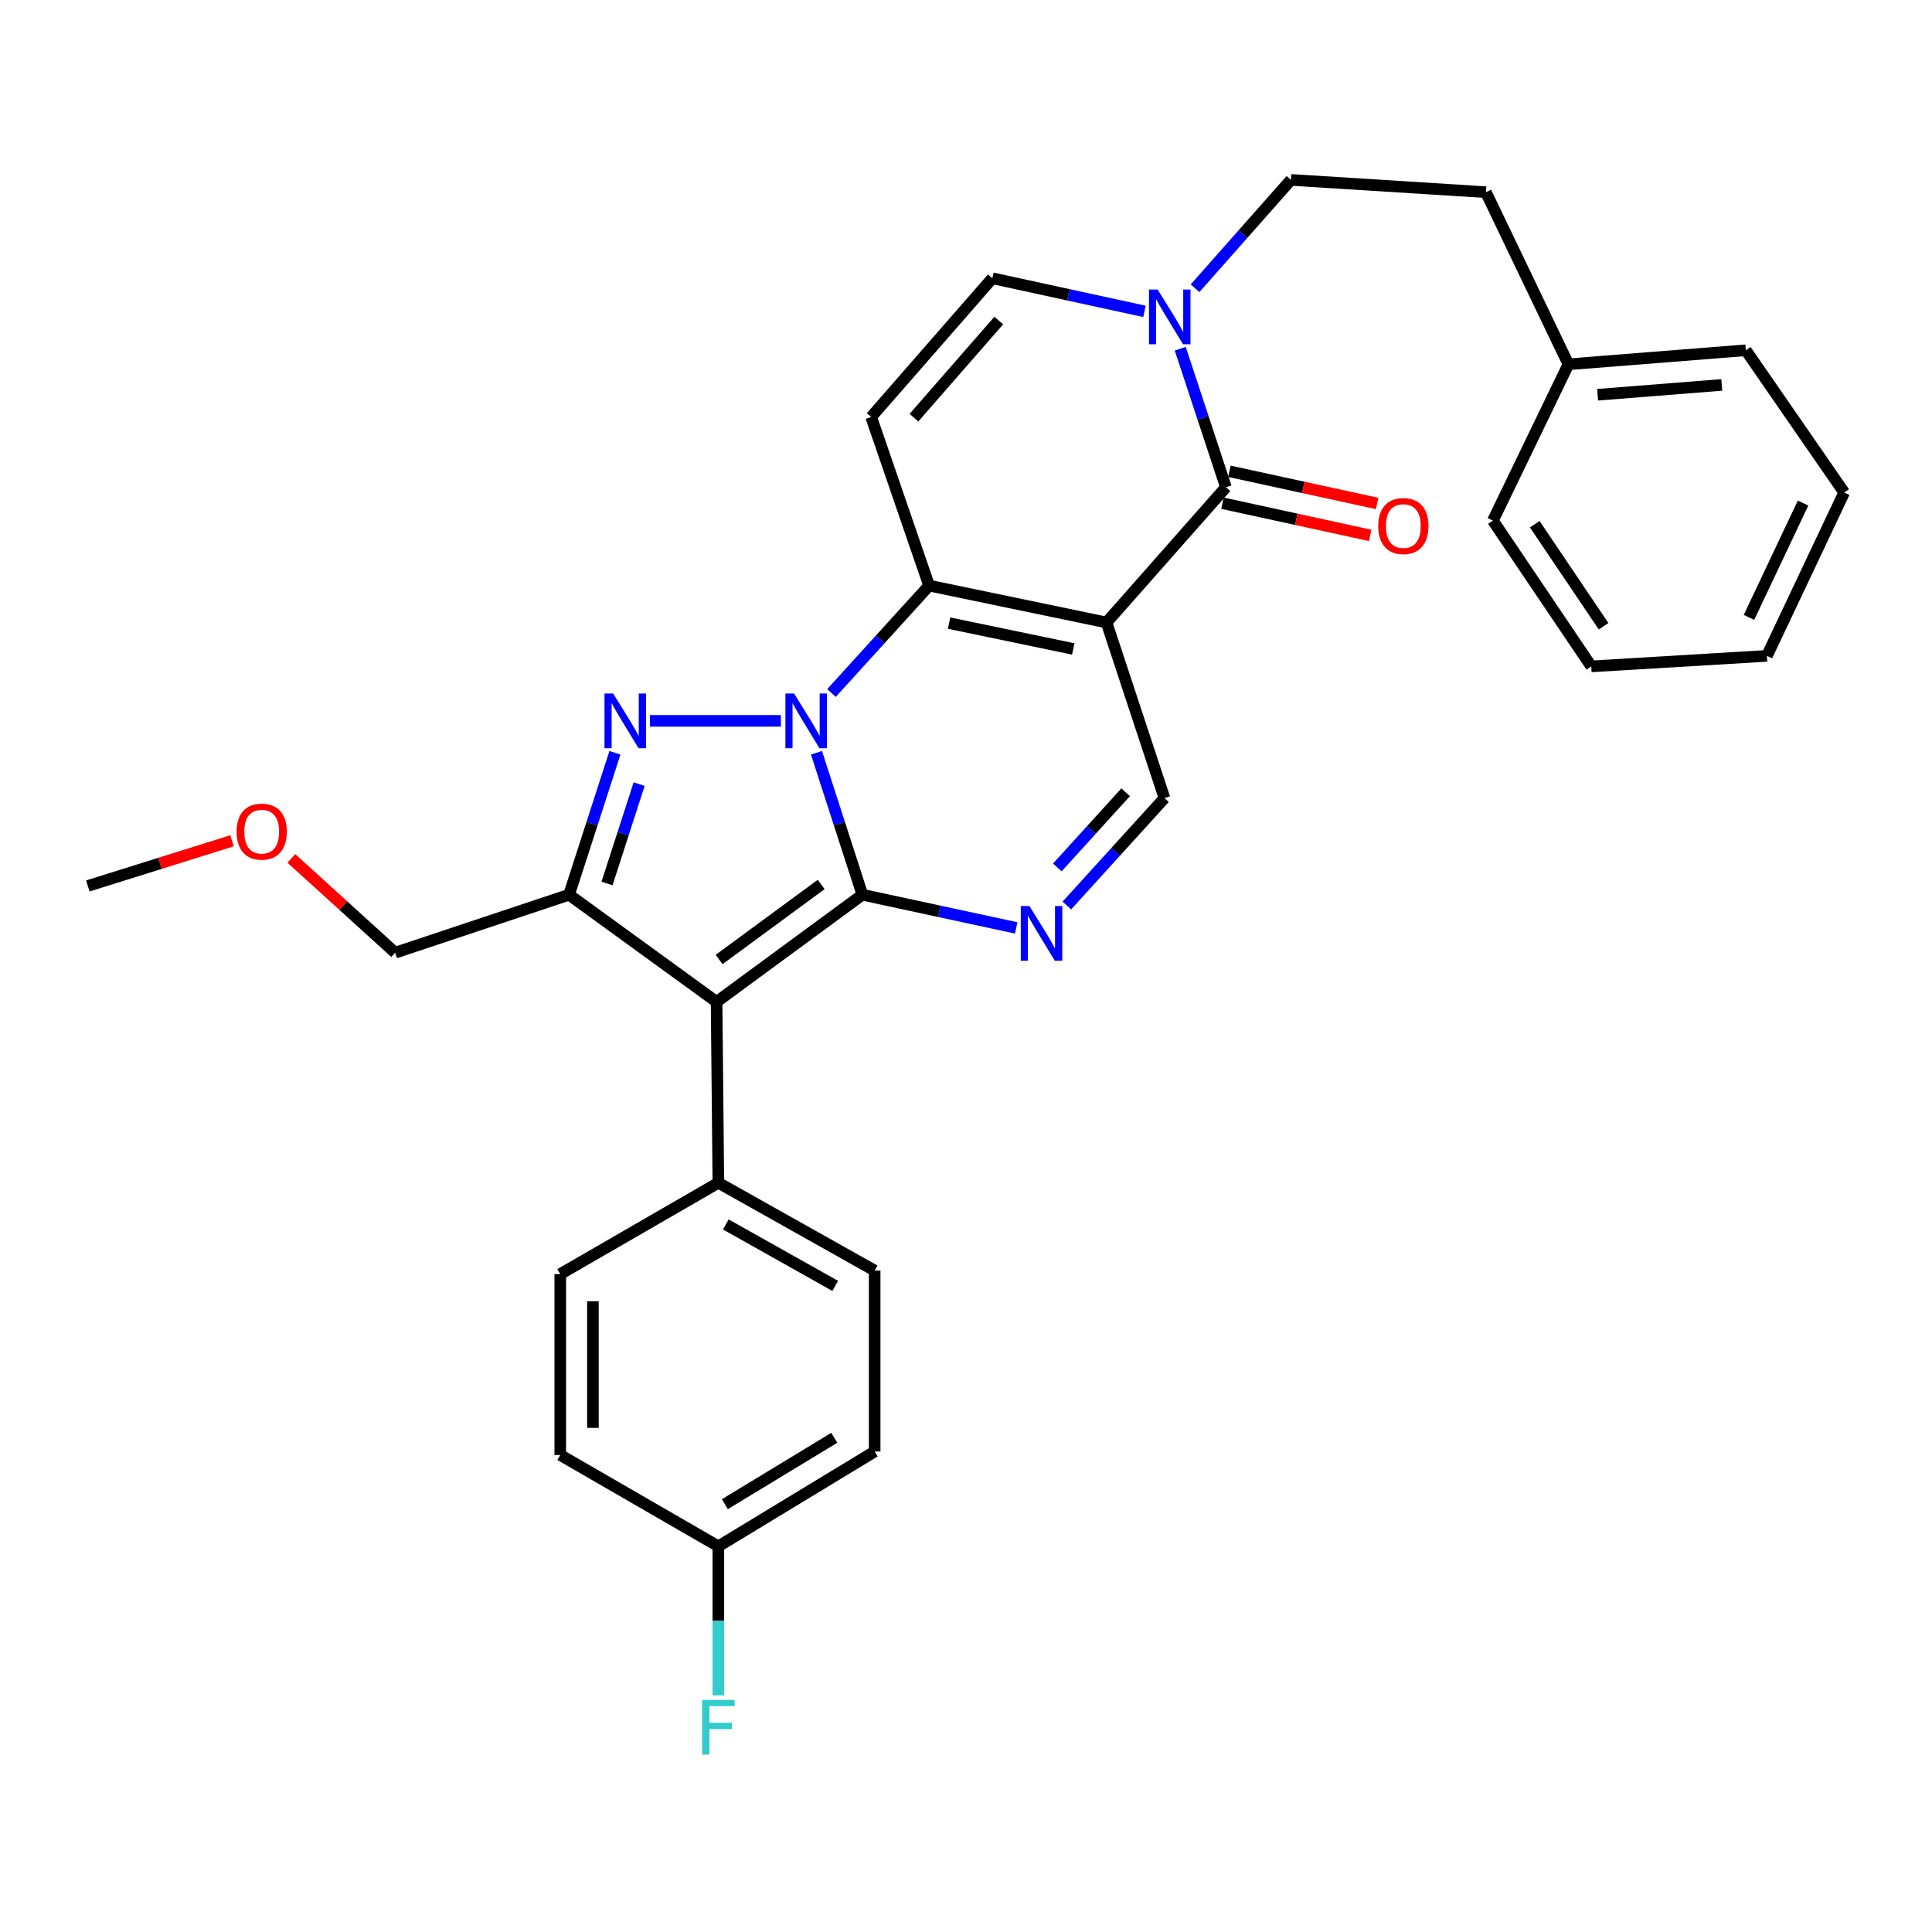 <?xml version='1.0' encoding='iso-8859-1'?>
<svg version='1.1' baseProfile='full'
              xmlns='http://www.w3.org/2000/svg'
                      xmlns:rdkit='http://www.rdkit.org/xml'
                      xmlns:xlink='http://www.w3.org/1999/xlink'
                  xml:space='preserve'
width='1000px' height='1000px' viewBox='0 0 1000 1000'>
<!-- END OF HEADER -->
<rect style='opacity:1.0;fill:#FFFFFF;stroke:none' width='1000' height='1000' x='0' y='0'> </rect>
<path class='bond-0' d='M 422.611,389.635 L 434.489,426.374' style='fill:none;fill-rule:evenodd;stroke:#0000FF;stroke-width:6px;stroke-linecap:butt;stroke-linejoin:miter;stroke-opacity:1' />
<path class='bond-0' d='M 434.489,426.374 L 446.367,463.112' style='fill:none;fill-rule:evenodd;stroke:#000000;stroke-width:6px;stroke-linecap:butt;stroke-linejoin:miter;stroke-opacity:1' />
<path class='bond-1' d='M 430.373,358.694 L 455.639,330.9' style='fill:none;fill-rule:evenodd;stroke:#0000FF;stroke-width:6px;stroke-linecap:butt;stroke-linejoin:miter;stroke-opacity:1' />
<path class='bond-1' d='M 455.639,330.9 L 480.904,303.106' style='fill:none;fill-rule:evenodd;stroke:#000000;stroke-width:6px;stroke-linecap:butt;stroke-linejoin:miter;stroke-opacity:1' />
<path class='bond-2' d='M 404.187,373.11 L 336.385,373.11' style='fill:none;fill-rule:evenodd;stroke:#0000FF;stroke-width:6px;stroke-linecap:butt;stroke-linejoin:miter;stroke-opacity:1' />
<path class='bond-3' d='M 446.367,463.112 L 370.905,518.567' style='fill:none;fill-rule:evenodd;stroke:#000000;stroke-width:6px;stroke-linecap:butt;stroke-linejoin:miter;stroke-opacity:1' />
<path class='bond-3' d='M 425.036,457.807 L 372.213,496.625' style='fill:none;fill-rule:evenodd;stroke:#000000;stroke-width:6px;stroke-linecap:butt;stroke-linejoin:miter;stroke-opacity:1' />
<path class='bond-4' d='M 446.367,463.112 L 486.174,471.697' style='fill:none;fill-rule:evenodd;stroke:#000000;stroke-width:6px;stroke-linecap:butt;stroke-linejoin:miter;stroke-opacity:1' />
<path class='bond-4' d='M 486.174,471.697 L 525.981,480.282' style='fill:none;fill-rule:evenodd;stroke:#0000FF;stroke-width:6px;stroke-linecap:butt;stroke-linejoin:miter;stroke-opacity:1' />
<path class='bond-5' d='M 572.728,322.202 L 480.904,303.106' style='fill:none;fill-rule:evenodd;stroke:#000000;stroke-width:6px;stroke-linecap:butt;stroke-linejoin:miter;stroke-opacity:1' />
<path class='bond-5' d='M 555.512,335.89 L 491.236,322.523' style='fill:none;fill-rule:evenodd;stroke:#000000;stroke-width:6px;stroke-linecap:butt;stroke-linejoin:miter;stroke-opacity:1' />
<path class='bond-6' d='M 572.728,322.202 L 634.542,252.197' style='fill:none;fill-rule:evenodd;stroke:#000000;stroke-width:6px;stroke-linecap:butt;stroke-linejoin:miter;stroke-opacity:1' />
<path class='bond-7' d='M 572.728,322.202 L 602.729,413.105' style='fill:none;fill-rule:evenodd;stroke:#000000;stroke-width:6px;stroke-linecap:butt;stroke-linejoin:miter;stroke-opacity:1' />
<path class='bond-8' d='M 480.904,303.106 L 450.913,215.838' style='fill:none;fill-rule:evenodd;stroke:#000000;stroke-width:6px;stroke-linecap:butt;stroke-linejoin:miter;stroke-opacity:1' />
<path class='bond-9' d='M 318.291,389.635 L 306.416,426.374' style='fill:none;fill-rule:evenodd;stroke:#0000FF;stroke-width:6px;stroke-linecap:butt;stroke-linejoin:miter;stroke-opacity:1' />
<path class='bond-9' d='M 306.416,426.374 L 294.542,463.112' style='fill:none;fill-rule:evenodd;stroke:#000000;stroke-width:6px;stroke-linecap:butt;stroke-linejoin:miter;stroke-opacity:1' />
<path class='bond-9' d='M 330.816,405.856 L 322.504,431.573' style='fill:none;fill-rule:evenodd;stroke:#0000FF;stroke-width:6px;stroke-linecap:butt;stroke-linejoin:miter;stroke-opacity:1' />
<path class='bond-9' d='M 322.504,431.573 L 314.192,457.29' style='fill:none;fill-rule:evenodd;stroke:#000000;stroke-width:6px;stroke-linecap:butt;stroke-linejoin:miter;stroke-opacity:1' />
<path class='bond-10' d='M 370.905,518.567 L 371.817,612.204' style='fill:none;fill-rule:evenodd;stroke:#000000;stroke-width:6px;stroke-linecap:butt;stroke-linejoin:miter;stroke-opacity:1' />
<path class='bond-11' d='M 370.905,518.567 L 294.542,463.112' style='fill:none;fill-rule:evenodd;stroke:#000000;stroke-width:6px;stroke-linecap:butt;stroke-linejoin:miter;stroke-opacity:1' />
<path class='bond-12' d='M 294.542,463.112 L 204.54,493.113' style='fill:none;fill-rule:evenodd;stroke:#000000;stroke-width:6px;stroke-linecap:butt;stroke-linejoin:miter;stroke-opacity:1' />
<path class='bond-13' d='M 552.198,468.693 L 577.463,440.899' style='fill:none;fill-rule:evenodd;stroke:#0000FF;stroke-width:6px;stroke-linecap:butt;stroke-linejoin:miter;stroke-opacity:1' />
<path class='bond-13' d='M 577.463,440.899 L 602.729,413.105' style='fill:none;fill-rule:evenodd;stroke:#000000;stroke-width:6px;stroke-linecap:butt;stroke-linejoin:miter;stroke-opacity:1' />
<path class='bond-13' d='M 547.267,448.982 L 564.953,429.526' style='fill:none;fill-rule:evenodd;stroke:#0000FF;stroke-width:6px;stroke-linecap:butt;stroke-linejoin:miter;stroke-opacity:1' />
<path class='bond-13' d='M 564.953,429.526 L 582.639,410.071' style='fill:none;fill-rule:evenodd;stroke:#000000;stroke-width:6px;stroke-linecap:butt;stroke-linejoin:miter;stroke-opacity:1' />
<path class='bond-14' d='M 632.743,260.457 L 670.98,268.788' style='fill:none;fill-rule:evenodd;stroke:#000000;stroke-width:6px;stroke-linecap:butt;stroke-linejoin:miter;stroke-opacity:1' />
<path class='bond-14' d='M 670.98,268.788 L 709.217,277.119' style='fill:none;fill-rule:evenodd;stroke:#FF0000;stroke-width:6px;stroke-linecap:butt;stroke-linejoin:miter;stroke-opacity:1' />
<path class='bond-14' d='M 636.342,243.937 L 674.579,252.268' style='fill:none;fill-rule:evenodd;stroke:#000000;stroke-width:6px;stroke-linecap:butt;stroke-linejoin:miter;stroke-opacity:1' />
<path class='bond-14' d='M 674.579,252.268 L 712.817,260.6' style='fill:none;fill-rule:evenodd;stroke:#FF0000;stroke-width:6px;stroke-linecap:butt;stroke-linejoin:miter;stroke-opacity:1' />
<path class='bond-15' d='M 634.542,252.197 L 622.716,216.348' style='fill:none;fill-rule:evenodd;stroke:#000000;stroke-width:6px;stroke-linecap:butt;stroke-linejoin:miter;stroke-opacity:1' />
<path class='bond-15' d='M 622.716,216.348 L 610.89,180.499' style='fill:none;fill-rule:evenodd;stroke:#0000FF;stroke-width:6px;stroke-linecap:butt;stroke-linejoin:miter;stroke-opacity:1' />
<path class='bond-16' d='M 450.913,215.838 L 513.638,144.02' style='fill:none;fill-rule:evenodd;stroke:#000000;stroke-width:6px;stroke-linecap:butt;stroke-linejoin:miter;stroke-opacity:1' />
<path class='bond-16' d='M 473.056,216.187 L 516.964,165.915' style='fill:none;fill-rule:evenodd;stroke:#000000;stroke-width:6px;stroke-linecap:butt;stroke-linejoin:miter;stroke-opacity:1' />
<path class='bond-17' d='M 592.364,161.167 L 553.001,152.593' style='fill:none;fill-rule:evenodd;stroke:#0000FF;stroke-width:6px;stroke-linecap:butt;stroke-linejoin:miter;stroke-opacity:1' />
<path class='bond-17' d='M 553.001,152.593 L 513.638,144.02' style='fill:none;fill-rule:evenodd;stroke:#000000;stroke-width:6px;stroke-linecap:butt;stroke-linejoin:miter;stroke-opacity:1' />
<path class='bond-18' d='M 618.56,149.201 L 643.369,121.156' style='fill:none;fill-rule:evenodd;stroke:#0000FF;stroke-width:6px;stroke-linecap:butt;stroke-linejoin:miter;stroke-opacity:1' />
<path class='bond-18' d='M 643.369,121.156 L 668.178,93.111' style='fill:none;fill-rule:evenodd;stroke:#000000;stroke-width:6px;stroke-linecap:butt;stroke-linejoin:miter;stroke-opacity:1' />
<path class='bond-19' d='M 371.817,612.204 L 452.726,657.656' style='fill:none;fill-rule:evenodd;stroke:#000000;stroke-width:6px;stroke-linecap:butt;stroke-linejoin:miter;stroke-opacity:1' />
<path class='bond-19' d='M 375.672,633.762 L 432.309,665.578' style='fill:none;fill-rule:evenodd;stroke:#000000;stroke-width:6px;stroke-linecap:butt;stroke-linejoin:miter;stroke-opacity:1' />
<path class='bond-20' d='M 371.817,612.204 L 289.996,659.469' style='fill:none;fill-rule:evenodd;stroke:#000000;stroke-width:6px;stroke-linecap:butt;stroke-linejoin:miter;stroke-opacity:1' />
<path class='bond-21' d='M 668.178,93.111 L 769.094,99.47' style='fill:none;fill-rule:evenodd;stroke:#000000;stroke-width:6px;stroke-linecap:butt;stroke-linejoin:miter;stroke-opacity:1' />
<path class='bond-22' d='M 452.726,657.656 L 452.726,751.292' style='fill:none;fill-rule:evenodd;stroke:#000000;stroke-width:6px;stroke-linecap:butt;stroke-linejoin:miter;stroke-opacity:1' />
<path class='bond-23' d='M 289.996,659.469 L 289.996,753.105' style='fill:none;fill-rule:evenodd;stroke:#000000;stroke-width:6px;stroke-linecap:butt;stroke-linejoin:miter;stroke-opacity:1' />
<path class='bond-23' d='M 306.903,673.514 L 306.903,739.06' style='fill:none;fill-rule:evenodd;stroke:#000000;stroke-width:6px;stroke-linecap:butt;stroke-linejoin:miter;stroke-opacity:1' />
<path class='bond-24' d='M 204.54,493.113 L 177.665,468.707' style='fill:none;fill-rule:evenodd;stroke:#000000;stroke-width:6px;stroke-linecap:butt;stroke-linejoin:miter;stroke-opacity:1' />
<path class='bond-24' d='M 177.665,468.707 L 150.789,444.302' style='fill:none;fill-rule:evenodd;stroke:#FF0000;stroke-width:6px;stroke-linecap:butt;stroke-linejoin:miter;stroke-opacity:1' />
<path class='bond-25' d='M 371.817,800.379 L 289.996,753.105' style='fill:none;fill-rule:evenodd;stroke:#000000;stroke-width:6px;stroke-linecap:butt;stroke-linejoin:miter;stroke-opacity:1' />
<path class='bond-26' d='M 371.817,800.379 L 371.817,838.947' style='fill:none;fill-rule:evenodd;stroke:#000000;stroke-width:6px;stroke-linecap:butt;stroke-linejoin:miter;stroke-opacity:1' />
<path class='bond-26' d='M 371.817,838.947 L 371.817,877.515' style='fill:none;fill-rule:evenodd;stroke:#33CCCC;stroke-width:6px;stroke-linecap:butt;stroke-linejoin:miter;stroke-opacity:1' />
<path class='bond-27' d='M 371.817,800.379 L 452.726,751.292' style='fill:none;fill-rule:evenodd;stroke:#000000;stroke-width:6px;stroke-linecap:butt;stroke-linejoin:miter;stroke-opacity:1' />
<path class='bond-27' d='M 375.183,778.561 L 431.82,744.201' style='fill:none;fill-rule:evenodd;stroke:#000000;stroke-width:6px;stroke-linecap:butt;stroke-linejoin:miter;stroke-opacity:1' />
<path class='bond-28' d='M 769.094,99.47 L 811.822,188.561' style='fill:none;fill-rule:evenodd;stroke:#000000;stroke-width:6px;stroke-linecap:butt;stroke-linejoin:miter;stroke-opacity:1' />
<path class='bond-29' d='M 811.822,188.561 L 903.637,181.291' style='fill:none;fill-rule:evenodd;stroke:#000000;stroke-width:6px;stroke-linecap:butt;stroke-linejoin:miter;stroke-opacity:1' />
<path class='bond-29' d='M 826.929,204.325 L 891.199,199.236' style='fill:none;fill-rule:evenodd;stroke:#000000;stroke-width:6px;stroke-linecap:butt;stroke-linejoin:miter;stroke-opacity:1' />
<path class='bond-30' d='M 811.822,188.561 L 772.729,269.47' style='fill:none;fill-rule:evenodd;stroke:#000000;stroke-width:6px;stroke-linecap:butt;stroke-linejoin:miter;stroke-opacity:1' />
<path class='bond-31' d='M 120.098,435.188 L 82.776,446.877' style='fill:none;fill-rule:evenodd;stroke:#FF0000;stroke-width:6px;stroke-linecap:butt;stroke-linejoin:miter;stroke-opacity:1' />
<path class='bond-31' d='M 82.776,446.877 L 45.455,458.566' style='fill:none;fill-rule:evenodd;stroke:#000000;stroke-width:6px;stroke-linecap:butt;stroke-linejoin:miter;stroke-opacity:1' />
<path class='bond-32' d='M 903.637,181.291 L 954.545,254.93' style='fill:none;fill-rule:evenodd;stroke:#000000;stroke-width:6px;stroke-linecap:butt;stroke-linejoin:miter;stroke-opacity:1' />
<path class='bond-33' d='M 772.729,269.47 L 823.638,344.923' style='fill:none;fill-rule:evenodd;stroke:#000000;stroke-width:6px;stroke-linecap:butt;stroke-linejoin:miter;stroke-opacity:1' />
<path class='bond-33' d='M 794.381,271.332 L 830.017,324.149' style='fill:none;fill-rule:evenodd;stroke:#000000;stroke-width:6px;stroke-linecap:butt;stroke-linejoin:miter;stroke-opacity:1' />
<path class='bond-34' d='M 823.638,344.923 L 914.551,339.475' style='fill:none;fill-rule:evenodd;stroke:#000000;stroke-width:6px;stroke-linecap:butt;stroke-linejoin:miter;stroke-opacity:1' />
<path class='bond-35' d='M 954.545,254.93 L 914.551,339.475' style='fill:none;fill-rule:evenodd;stroke:#000000;stroke-width:6px;stroke-linecap:butt;stroke-linejoin:miter;stroke-opacity:1' />
<path class='bond-35' d='M 933.263,260.382 L 905.267,319.563' style='fill:none;fill-rule:evenodd;stroke:#000000;stroke-width:6px;stroke-linecap:butt;stroke-linejoin:miter;stroke-opacity:1' />
<path  class='atom-0' d='M 411.008 358.95
L 420.288 373.95
Q 421.208 375.43, 422.688 378.11
Q 424.168 380.79, 424.248 380.95
L 424.248 358.95
L 428.008 358.95
L 428.008 387.27
L 424.128 387.27
L 414.168 370.87
Q 413.008 368.95, 411.768 366.75
Q 410.568 364.55, 410.208 363.87
L 410.208 387.27
L 406.528 387.27
L 406.528 358.95
L 411.008 358.95
' fill='#0000FF'/>
<path  class='atom-4' d='M 317.372 358.95
L 326.652 373.95
Q 327.572 375.43, 329.052 378.11
Q 330.532 380.79, 330.612 380.95
L 330.612 358.95
L 334.372 358.95
L 334.372 387.27
L 330.492 387.27
L 320.532 370.87
Q 319.372 368.95, 318.132 366.75
Q 316.932 364.55, 316.572 363.87
L 316.572 387.27
L 312.892 387.27
L 312.892 358.95
L 317.372 358.95
' fill='#0000FF'/>
<path  class='atom-7' d='M 532.833 468.949
L 542.113 483.949
Q 543.033 485.429, 544.513 488.109
Q 545.993 490.789, 546.073 490.949
L 546.073 468.949
L 549.833 468.949
L 549.833 497.269
L 545.953 497.269
L 535.993 480.869
Q 534.833 478.949, 533.593 476.749
Q 532.393 474.549, 532.033 473.869
L 532.033 497.269
L 528.353 497.269
L 528.353 468.949
L 532.833 468.949
' fill='#0000FF'/>
<path  class='atom-11' d='M 599.193 149.857
L 608.473 164.857
Q 609.393 166.337, 610.873 169.017
Q 612.353 171.697, 612.433 171.857
L 612.433 149.857
L 616.193 149.857
L 616.193 178.177
L 612.313 178.177
L 602.353 161.777
Q 601.193 159.857, 599.953 157.657
Q 598.753 155.457, 598.393 154.777
L 598.393 178.177
L 594.713 178.177
L 594.713 149.857
L 599.193 149.857
' fill='#0000FF'/>
<path  class='atom-14' d='M 713.366 272.284
Q 713.366 265.484, 716.726 261.684
Q 720.086 257.884, 726.366 257.884
Q 732.646 257.884, 736.006 261.684
Q 739.366 265.484, 739.366 272.284
Q 739.366 279.164, 735.966 283.084
Q 732.566 286.964, 726.366 286.964
Q 720.126 286.964, 716.726 283.084
Q 713.366 279.204, 713.366 272.284
M 726.366 283.764
Q 730.686 283.764, 733.006 280.884
Q 735.366 277.964, 735.366 272.284
Q 735.366 266.724, 733.006 263.924
Q 730.686 261.084, 726.366 261.084
Q 722.046 261.084, 719.686 263.884
Q 717.366 266.684, 717.366 272.284
Q 717.366 278.004, 719.686 280.884
Q 722.046 283.764, 726.366 283.764
' fill='#FF0000'/>
<path  class='atom-23' d='M 363.397 879.856
L 380.237 879.856
L 380.237 883.096
L 367.197 883.096
L 367.197 891.696
L 378.797 891.696
L 378.797 894.976
L 367.197 894.976
L 367.197 908.176
L 363.397 908.176
L 363.397 879.856
' fill='#33CCCC'/>
<path  class='atom-25' d='M 122.456 430.458
Q 122.456 423.658, 125.816 419.858
Q 129.176 416.058, 135.456 416.058
Q 141.736 416.058, 145.096 419.858
Q 148.456 423.658, 148.456 430.458
Q 148.456 437.338, 145.056 441.258
Q 141.656 445.138, 135.456 445.138
Q 129.216 445.138, 125.816 441.258
Q 122.456 437.378, 122.456 430.458
M 135.456 441.938
Q 139.776 441.938, 142.096 439.058
Q 144.456 436.138, 144.456 430.458
Q 144.456 424.898, 142.096 422.098
Q 139.776 419.258, 135.456 419.258
Q 131.136 419.258, 128.776 422.058
Q 126.456 424.858, 126.456 430.458
Q 126.456 436.178, 128.776 439.058
Q 131.136 441.938, 135.456 441.938
' fill='#FF0000'/>
</svg>
